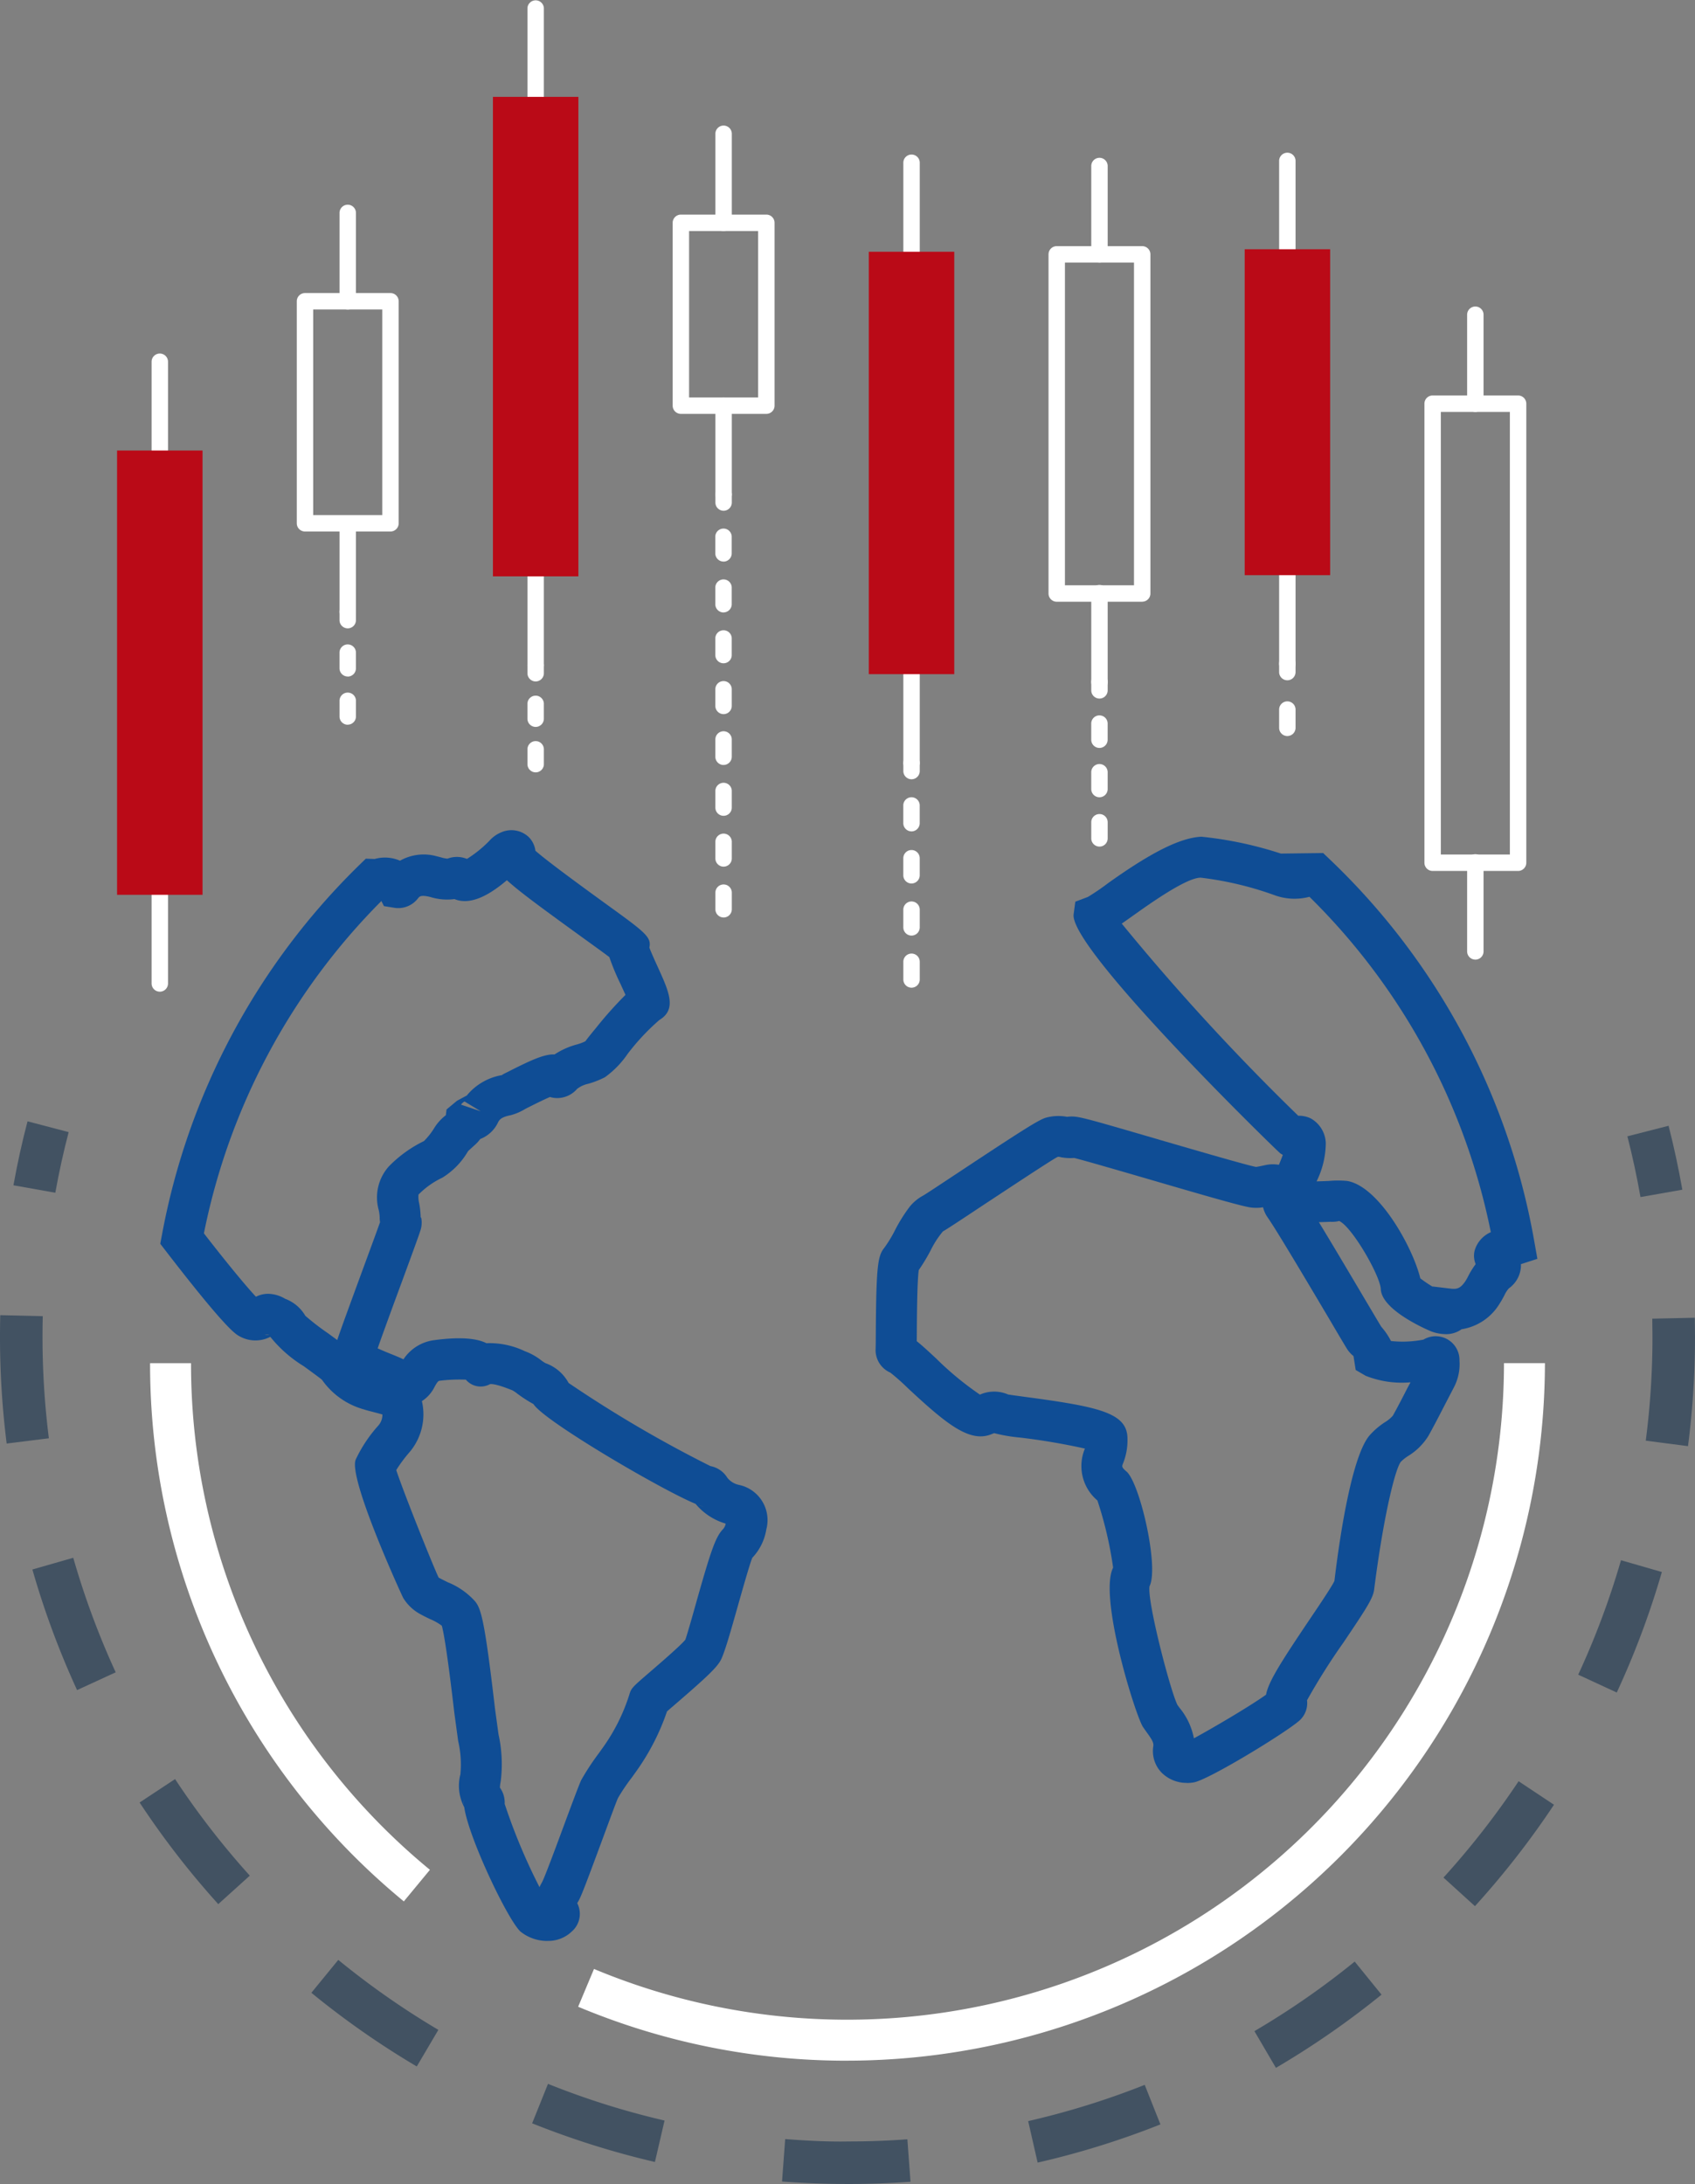 <svg xmlns="http://www.w3.org/2000/svg" xmlns:xlink="http://www.w3.org/1999/xlink" width="121.122" height="156.053" viewBox="0 0 121.122 156.053"><rect x="0" y="0" width="121.122" height="156.053" fill="#808080" stroke="none"/><defs><style>.a{fill:none;}.b{clip-path:url(#a);}.c{fill:#fff;}.d{fill:#0f4d95;}.e{fill:#425262;}.f{fill:#ba0a17;}</style><clipPath id="a"><rect class="a" width="121.122" height="156.053"/></clipPath></defs><g class="b"><path class="c" d="M27.274,121.483A49.706,49.706,0,0,1,9.141,83.027h2.927a46.778,46.778,0,0,0,17.071,36.2Z" transform="translate(1.583 14.377)"/><path class="c" d="M54.462,132.866a49.524,49.524,0,0,1-19.246-3.855l1.132-2.7a46.936,46.936,0,0,0,65.026-43.286H104.3a49.9,49.9,0,0,1-49.838,49.839" transform="translate(6.098 14.377)"/><path class="d" d="M75.585,115.623a2.525,2.525,0,0,1-1.771-.69A2.205,2.205,0,0,1,73.179,113c.04-.253-.108-.492-.486-1.011l-.243-.346c-.537-.788-3.2-9.328-2.143-11.4a27.265,27.265,0,0,0-1.123-4.8,3.216,3.216,0,0,1-.893-3.707,46.466,46.466,0,0,0-4.623-.786,11.368,11.368,0,0,1-1.861-.317l-.26.1c-1.554.585-3.258-.855-5.9-3.307a15.368,15.368,0,0,0-1.263-1.12,1.758,1.758,0,0,1-1.051-1.658c.011-.182.014-.663.016-1.28.032-4.744.149-5.4.6-5.97a8.765,8.765,0,0,0,.764-1.252,11.332,11.332,0,0,1,1.057-1.692,3.151,3.151,0,0,1,.943-.786c.266-.149,1.323-.858,2.6-1.7,4.5-2.981,5.646-3.7,6.164-3.867a3.339,3.339,0,0,1,1.532-.072c.758-.072.76-.066,6.7,1.667,2.647.771,6.273,1.825,6.816,1.915.049-.006.2-.035.312-.057l.366-.077a2.456,2.456,0,0,1,2,.443,2.407,2.407,0,0,1,.886,1.829l.023.363c.869,1.357,2.538,4.167,4.2,6.977.589.991,1.032,1.743,1.164,1.951a4.887,4.887,0,0,1,.685,1.009,7.717,7.717,0,0,0,2.324-.1,1.7,1.7,0,0,1,2.572,1.511,3.566,3.566,0,0,1-.394,1.892l-.731,1.407c-.354.691-.712,1.38-1.089,2.058a4.374,4.374,0,0,1-1.447,1.443,3.039,3.039,0,0,0-.535.426c-.442.605-1.278,4.183-1.9,9.111-.08.615-.46,1.226-2.207,3.813a46.24,46.24,0,0,0-2.591,4.11,1.667,1.667,0,0,1-.526,1.435c-1,.892-6.5,4.243-7.557,4.43a2.825,2.825,0,0,1-.506.046M62.8,87.87c.243.042.695.1,1.255.177,5.238.7,7.222,1.137,7.276,2.909a4.474,4.474,0,0,1-.312,1.832c-.09.217-.116.282.238.582.963.818,2.343,6.845,1.652,8.2-.187,1.058,1.5,7.532,2,8.494l.157.212a4.806,4.806,0,0,1,1.012,2.163c1.174-.635,3.921-2.235,5.156-3.116.171-.922,1.034-2.285,3.1-5.355.691-1.023,1.638-2.426,1.787-2.778.456-3.823,1.317-8.959,2.494-10.377a5.356,5.356,0,0,1,1.114-.961,2.36,2.36,0,0,0,.567-.468c.362-.649.7-1.309,1.039-1.969L91.559,87a6.992,6.992,0,0,1-3.207-.466l-.711-.414-.157-.995a2,2,0,0,1-.472-.529c-.141-.223-.6-.995-1.2-2.018-1.417-2.389-3.787-6.39-4.452-7.344a2.1,2.1,0,0,1-.338-.738,3.018,3.018,0,0,1-.926.006c-.657-.1-3.158-.82-7.194-2-2.094-.609-4.663-1.357-5.378-1.532a3.589,3.589,0,0,1-.892-.042c-.1-.018-.235-.063-.3-.028-.429.211-3.658,2.355-5.4,3.5-1.367.909-2.5,1.658-2.787,1.817a6.651,6.651,0,0,0-.86,1.321,12.906,12.906,0,0,1-.866,1.441c-.117.792-.131,3.3-.14,4.406,0,.249,0,.474-.006.678.334.259.752.645,1.369,1.217a22.369,22.369,0,0,0,3.146,2.6A2.51,2.51,0,0,1,62.8,87.87m-7.119-4.181c.006,0,.008,0,.014.006s-.008-.006-.014-.006" transform="translate(9.235 11.77)"/><path class="d" d="M37.421,129.93a3.052,3.052,0,0,1-1.9-.655c-.866-.73-3.724-6.7-4.036-8.9a3.261,3.261,0,0,1-.277-2.346,7.358,7.358,0,0,0-.157-2.378l-.269-1.97c-.157-1.334-.615-5.25-.9-6.275a3.9,3.9,0,0,0-.822-.466c-.212-.1-.42-.2-.623-.312a3.247,3.247,0,0,1-1.317-1.212c-.046-.074-3.956-8.559-3.39-9.885a9.954,9.954,0,0,1,1.606-2.418,1.154,1.154,0,0,0,.3-.8c-.277-.082-.609-.165-.772-.209-.251-.062-.442-.116-.529-.148a5.426,5.426,0,0,1-3.017-2.123c-.106-.1-.826-.623-1.3-.969a9.243,9.243,0,0,1-2.392-2.1,2.324,2.324,0,0,1-2.155-.016l-.008-.006c-.312-.157-.961-.483-5.3-6.107l-.4-.52.121-.643A49.513,49.513,0,0,1,24,53.038l.452-.44.629.022a2.7,2.7,0,0,1,1.813.123,3.439,3.439,0,0,1,2.6-.323l.305.077a2.377,2.377,0,0,0,.486.1,1.892,1.892,0,0,1,1.393.018,8.631,8.631,0,0,0,1.6-1.292,2.31,2.31,0,0,1,.886-.623,1.8,1.8,0,0,1,1.938.363,1.691,1.691,0,0,1,.468.969c.951.834,3.681,2.812,5.079,3.827,2.764,2,3.226,2.338,3.064,3.092.128.348.416.98.6,1.385.8,1.759,1.383,3.027.114,3.789a16.068,16.068,0,0,0-2.269,2.424,6.678,6.678,0,0,1-1.626,1.669,6.658,6.658,0,0,1-1.161.458,2.021,2.021,0,0,0-.819.368,1.878,1.878,0,0,1-1.418.66,1.81,1.81,0,0,1-.526-.077c-.517.221-1.377.657-1.752.846a3.928,3.928,0,0,1-1.041.452c-.643.129-.786.289-.9.483a2.337,2.337,0,0,1-1.286,1.22,2.865,2.865,0,0,1-.428.462l-.429.389-.046.068a5.379,5.379,0,0,1-1.8,1.841A5.984,5.984,0,0,0,28.215,76.6a1.9,1.9,0,0,0,.047.615,5.872,5.872,0,0,1,.108,1.043c.028-.149.117.257.046.657-.038.217-.086.372-1.383,3.9-.563,1.523-1.341,3.641-1.735,4.772.312.143.692.3.943.4.36.145.655.266.9.384A3.1,3.1,0,0,1,29.345,87c2.149-.289,3.195-.054,3.721.219a5.839,5.839,0,0,1,2.743.569,4.341,4.341,0,0,1,1.164.646,2.345,2.345,0,0,0,.317.211,3.035,3.035,0,0,1,1.652,1.415A88.586,88.586,0,0,0,49.076,96a1.8,1.8,0,0,1,1.2.822,1.431,1.431,0,0,0,.866.527,2.571,2.571,0,0,1,1.93,3.166,3.839,3.839,0,0,1-1,2.034c-.149.3-.754,2.447-1.118,3.731-.416,1.469-.774,2.741-1.069,3.437-.237.563-.846,1.166-3.246,3.236-.269.231-.5.431-.665.574a16.563,16.563,0,0,1-2.179,4.256l-.326.456a13.851,13.851,0,0,0-1,1.481c-.123.269-.583,1.524-1.092,2.9-1.106,2.989-1.506,4.046-1.7,4.4-.048.089-.088.157-.12.211a1.665,1.665,0,0,1-.378,2.015,2.416,2.416,0,0,1-1.752.68m.028-2.85.006.006-.006-.006m1.947-.1,0,.006,0-.006m-5.025-6.828a42.046,42.046,0,0,0,2.484,5.936c.072-.155.143-.283.2-.386.212-.418,1.032-2.635,1.574-4.1.563-1.52,1.08-2.9,1.207-3.16a17.708,17.708,0,0,1,1.256-1.916l.286-.4a13.468,13.468,0,0,0,1.9-3.8c.131-.458.231-.543,1.446-1.59.68-.585,2.275-1.96,2.555-2.331.126-.355.5-1.658.851-2.921.973-3.427,1.309-4.43,1.844-4.979a.764.764,0,0,0,.185-.391A4.408,4.408,0,0,1,48.016,98.7c-2.489-1.029-10.874-5.954-11.584-7.13a9.849,9.849,0,0,1-1.194-.775,2.227,2.227,0,0,0-.312-.208c-1.2-.487-1.519-.455-1.6-.443a1.387,1.387,0,0,1-1.727-.32,11.619,11.619,0,0,0-1.861.077c-.086.012-.151.023-.38.449a2.548,2.548,0,0,1-.9,1.008,4.181,4.181,0,0,1-.866,3.627,10,10,0,0,0-.967,1.3c.537,1.635,2.721,7.073,3.033,7.685.337.179.5.257.657.334a5.242,5.242,0,0,1,1.938,1.354c.44.533.695,1.378,1.431,7.689l.249,1.82a9.86,9.86,0,0,1,.157,3.361,2.642,2.642,0,0,0-.057.446,1.836,1.836,0,0,1,.338,1.186m-2.9-.348a.936.936,0,0,0-.012.426,1.37,1.37,0,0,1,.012-.426M48.233,98.781a1.074,1.074,0,0,0,.354.1,1.673,1.673,0,0,1-.354-.1M31.311,89.5l.008.012-.008-.012M17.47,83.689a2.457,2.457,0,0,1,1.22.358,2.787,2.787,0,0,1,1.438,1.214,17.747,17.747,0,0,0,1.6,1.234c.249.181.476.346.68.5.259-.778.8-2.252,1.877-5.188.515-1.4.983-2.665,1.184-3.243a1.693,1.693,0,0,1-.026-.34,3.194,3.194,0,0,0-.069-.517,3.333,3.333,0,0,1,.712-3.11,8.978,8.978,0,0,1,2.518-1.82,4.948,4.948,0,0,0,.711-.893,3.44,3.44,0,0,1,.855-.956l.048-.409.746-.621.669-.36.014.006a4.136,4.136,0,0,1,2.587-1.489c-.137.032.066-.077.3-.191,1.606-.814,2.661-1.323,3.4-1.275a5.436,5.436,0,0,1,1.558-.705,3.5,3.5,0,0,0,.655-.243c.036-.066.363-.481.76-.957a26.842,26.842,0,0,1,2.1-2.352c-.106-.237-.232-.506-.355-.778a16.913,16.913,0,0,1-.8-1.923c-.408-.312-1.111-.815-1.919-1.4-2.861-2.072-4.507-3.272-5.4-4.094-1.117.946-2.529,1.849-3.749,1.348a4.007,4.007,0,0,1-1.72-.148c-.666-.163-.766-.043-.863.068a1.783,1.783,0,0,1-1.654.712l-.8-.129-.185-.363A46.584,46.584,0,0,0,12.881,79.37c1.9,2.45,3.137,3.909,3.718,4.53a1.908,1.908,0,0,1,.872-.211m-.24,2.9a.645.645,0,0,0,.306.034l0-.006Zm.892-.221v0ZM31.506,69.948a.724.724,0,0,0-.252.226l1.409.474Zm.851-.08.023.012-.023-.012M31.291,55.342l-.006,0,.006,0m.774-2.487c.012.012.026.023.038.034-.012-.011-.026-.022-.038-.034" transform="translate(1.69 8.757)"/><path class="d" d="M91.985,86.505a3.081,3.081,0,0,1-1.015-.189c-.036-.011-3.557-1.455-3.624-3.029-.05-.983-2.066-4.464-2.972-4.867a2.063,2.063,0,0,1-.635.057c-2.494.1-3.509.075-4.173-.58l-.45-.446-.02-.718.011-.343.161-.3A20.053,20.053,0,0,0,80.345,73.7l-.18-.113c-.157-.1-15.1-14.623-14.768-17.083l.121-.9.9-.34a17.081,17.081,0,0,0,1.443-.985c2.567-1.829,4.93-3.238,6.667-3.318a27.062,27.062,0,0,1,5.679,1.206l3.021-.038.448.429A49.442,49.442,0,0,1,98.313,79.87l.223,1.254-1.178.38a2.021,2.021,0,0,1,0,.206,2.049,2.049,0,0,1-.86,1.523,1.967,1.967,0,0,0-.318.494c-.106.2-.214.4-.337.587a3.862,3.862,0,0,1-2.724,1.841,1.883,1.883,0,0,1-1.134.351M91.059,83.1l1.312.157c.42.043.672-.018,1.029-.551.074-.115.137-.235.2-.358a5.8,5.8,0,0,1,.526-.846,1.561,1.561,0,0,1-.077-.957,2.057,2.057,0,0,1,1.16-1.326A46.476,46.476,0,0,0,82.248,55.255a4.155,4.155,0,0,1-2.5-.117,23.768,23.768,0,0,0-5.264-1.249h-.012c-1.025,0-3.652,1.872-4.918,2.776-.269.191-.506.357-.718.506A163.394,163.394,0,0,0,81.448,70.9a1.942,1.942,0,0,1,.887.187,2.1,2.1,0,0,1,1.08,1.766,6.256,6.256,0,0,1-.658,2.736c.338-.009.655-.02.869-.029a6.915,6.915,0,0,1,1.32,0c2.267.377,4.7,4.769,5.222,6.956a8.941,8.941,0,0,0,.886.6Z" transform="translate(11.323 8.824)"/><path class="e" d="M100.062,73.662q-.387-2.2-.935-4.342l2.943-.753q.575,2.252.983,4.567Z" transform="translate(17.164 11.873)"/><path class="e" d="M60.678,142.183c-1.581,0-3.213-.057-4.795-.176l.225-3.033c1.508.113,3.033.2,4.567.169q2.1,0,4.164-.154l.225,3.033q-2.177.16-4.386.161m13.469-1.532-.676-2.961A57.4,57.4,0,0,0,81.8,135.1l1.122,2.825a59.852,59.852,0,0,1-8.775,2.73M46.8,140.61a60.472,60.472,0,0,1-8.774-2.763l1.133-2.819a56.652,56.652,0,0,0,8.329,2.621Zm44.376-6.725-1.537-2.623a57.425,57.425,0,0,0,7.166-4.971l1.917,2.363a61.172,61.172,0,0,1-7.546,5.231m-61.394-.1a60.642,60.642,0,0,1-7.532-5.264l1.923-2.351a57.625,57.625,0,0,0,7.152,5Zm75.616-11.455-2.249-2.041a58.421,58.421,0,0,0,5.368-6.884l2.528,1.679a60.855,60.855,0,0,1-5.648,7.247m-89.8-.145a60.542,60.542,0,0,1-5.621-7.261l2.534-1.674a57.909,57.909,0,0,0,5.341,6.9Zm99.935-15.12-2.755-1.275a57.872,57.872,0,0,0,3.057-8.178l2.92.842a60.375,60.375,0,0,1-3.223,8.611M5.508,106.893a60.4,60.4,0,0,1-3.193-8.617l2.92-.838a57.611,57.611,0,0,0,3.033,8.185Zm115.11-17.431-3.015-.392a57.457,57.457,0,0,0,.48-7.448l-.014-1.269,3.038-.066.015,1.335a60.773,60.773,0,0,1-.5,7.84M.477,89.276A60.618,60.618,0,0,1,0,81.62c0-.5.006-1.012.018-1.517l3.038.072q-.018.721-.018,1.448A57.878,57.878,0,0,0,3.492,88.9Z" transform="translate(0 13.87)"/><path class="e" d="M3.811,73.4.819,72.867q.414-2.319,1.007-4.571l2.938.772Q4.207,71.2,3.811,73.4" transform="translate(0.142 11.826)"/><path class="c" d="M89.952,26.2a.587.587,0,0,1-.587-.587V19.276a.587.587,0,1,1,1.173,0v6.336a.587.587,0,0,1-.587.587" transform="translate(15.474 3.236)"/><path class="c" d="M89.952,59.556a.587.587,0,0,1-.587-.587V52.634a.587.587,0,1,1,1.173,0V58.97a.587.587,0,0,1-.587.587" transform="translate(15.474 9.012)"/><path class="c" d="M93.456,58.061H87.35a.586.586,0,0,1-.587-.587v-32.8a.585.585,0,0,1,.587-.587h6.106a.586.586,0,0,1,.587.587v32.8a.587.587,0,0,1-.587.587m-5.52-1.173h4.933V25.263H87.936Z" transform="translate(15.024 4.171)"/><path class="c" d="M9.821,29.018a.587.587,0,0,1-.587-.587V22.1a.587.587,0,0,1,1.173,0v6.336a.587.587,0,0,1-.587.587" transform="translate(1.599 3.724)"/><path class="c" d="M9.821,61.509a.587.587,0,0,1-.587-.587V54.587a.587.587,0,0,1,1.173,0v6.336a.587.587,0,0,1-.587.587" transform="translate(1.599 9.35)"/><rect class="f" width="6.107" height="31.746" transform="translate(8.366 32.191)"/><path class="c" d="M21.268,19.957a.587.587,0,0,1-.587-.587V13.035a.587.587,0,0,1,1.173,0v6.336a.587.587,0,0,1-.587.587" transform="translate(3.581 2.155)"/><path class="c" d="M21.268,38.88a.587.587,0,0,1-.587-.587V31.959a.587.587,0,0,1,1.173,0v6.335a.587.587,0,0,1-.587.587" transform="translate(3.581 5.432)"/><path class="c" d="M24.772,34.887H18.665a.587.587,0,0,1-.587-.587V18.436a.587.587,0,0,1,.587-.587h6.107a.587.587,0,0,1,.587.587V34.3a.587.587,0,0,1-.587.587m-5.521-1.173h4.934V19.022H19.251Z" transform="translate(3.13 3.091)"/><path class="c" d="M21.268,38.532a.587.587,0,0,1-.587-.587v-.587a.587.587,0,1,1,1.173,0v.587a.587.587,0,0,1-.587.587" transform="translate(3.581 6.367)"/><path class="c" d="M21.268,44.992a.586.586,0,0,1-.587-.587V43.258a.587.587,0,0,1,1.173,0V44.4a.586.586,0,0,1-.587.587m0-3.442a.587.587,0,0,1-.587-.587V39.816a.587.587,0,0,1,1.173,0v1.147a.587.587,0,0,1-.587.587" transform="translate(3.581 6.793)"/><path class="c" d="M32.715,7.508a.587.587,0,0,1-.587-.587V.586a.587.587,0,0,1,1.173,0V6.922a.587.587,0,0,1-.587.587" transform="translate(5.563 0)"/><path class="c" d="M32.715,42.112a.587.587,0,0,1-.587-.587V35.19a.587.587,0,0,1,1.173,0v6.336a.587.587,0,0,1-.587.587" transform="translate(5.563 5.992)"/><rect class="f" width="6.107" height="34.26" transform="translate(35.224 6.922)"/><path class="c" d="M32.715,41.764a.587.587,0,0,1-.587-.587v-.587a.587.587,0,0,1,1.173,0v.587a.587.587,0,0,1-.587.587" transform="translate(5.563 6.927)"/><path class="c" d="M32.715,47.854a.587.587,0,0,1-.587-.587V46.185a.587.587,0,0,1,1.173,0v1.083a.587.587,0,0,1-.587.587m0-3.248a.587.587,0,0,1-.587-.587V42.937a.587.587,0,0,1,1.173,0v1.083a.587.587,0,0,1-.587.587" transform="translate(5.563 7.333)"/><path class="c" d="M44.163,15.187a.587.587,0,0,1-.587-.587V8.214a.587.587,0,0,1,1.173,0V14.6a.587.587,0,0,1-.587.587" transform="translate(7.545 1.321)"/><path class="c" d="M44.163,31.716a.587.587,0,0,1-.587-.587V24.795a.587.587,0,0,1,1.173,0V31.13a.587.587,0,0,1-.587.587" transform="translate(7.545 4.192)"/><path class="c" d="M47.667,27.31H41.56a.587.587,0,0,1-.587-.587V13.658a.587.587,0,0,1,.587-.587h6.107a.587.587,0,0,1,.587.587V26.723a.587.587,0,0,1-.587.587m-5.521-1.173H47.08V14.244H42.146Z" transform="translate(7.095 2.263)"/><path class="c" d="M44.163,31.368a.587.587,0,0,1-.587-.587v-.587a.587.587,0,0,1,1.173,0v.587a.587.587,0,0,1-.587.587" transform="translate(7.545 5.127)"/><path class="c" d="M44.163,59.986a.587.587,0,0,1-.587-.587V58.189a.587.587,0,0,1,1.173,0V59.4a.587.587,0,0,1-.587.587m0-3.633a.587.587,0,0,1-.587-.587V54.556a.587.587,0,0,1,1.173,0v1.211a.587.587,0,0,1-.587.587m0-3.633a.586.586,0,0,1-.587-.587v-1.21a.587.587,0,0,1,1.173,0v1.21a.586.586,0,0,1-.587.587m0-3.632a.586.586,0,0,1-.587-.587V47.29a.587.587,0,1,1,1.173,0V48.5a.586.586,0,0,1-.587.587m0-3.632a.587.587,0,0,1-.587-.587V43.657a.587.587,0,0,1,1.173,0v1.212a.587.587,0,0,1-.587.587m0-3.633a.587.587,0,0,1-.587-.587V40.025a.587.587,0,0,1,1.173,0v1.211a.587.587,0,0,1-.587.587m0-3.632a.587.587,0,0,1-.587-.587V36.392a.587.587,0,0,1,1.173,0V37.6a.587.587,0,0,1-.587.587m0-3.633a.587.587,0,0,1-.587-.587V32.76a.587.587,0,0,1,1.173,0V33.97a.587.587,0,0,1-.587.587" transform="translate(7.545 5.571)"/><path class="c" d="M55.61,16.942a.587.587,0,0,1-.587-.587V10.02a.587.587,0,1,1,1.173,0v6.336a.587.587,0,0,1-.587.587" transform="translate(9.528 1.633)"/><path class="c" d="M55.61,48.07a.587.587,0,0,1-.587-.587V41.149a.587.587,0,0,1,1.173,0v6.335a.587.587,0,0,1-.587.587" transform="translate(9.528 7.024)"/><rect class="f" width="6.107" height="30.182" transform="translate(62.083 17.989)"/><path class="c" d="M55.61,47.722a.587.587,0,0,1-.587-.587v-.587a.587.587,0,0,1,1.173,0v.587a.587.587,0,0,1-.587.587" transform="translate(9.528 7.959)"/><path class="c" d="M55.61,62.161a.586.586,0,0,1-.587-.587v-1.24a.587.587,0,1,1,1.173,0v1.24a.586.586,0,0,1-.587.587m0-3.722a.587.587,0,0,1-.587-.587V56.611a.587.587,0,1,1,1.173,0v1.241a.587.587,0,0,1-.587.587m0-3.722a.587.587,0,0,1-.587-.587V52.888a.587.587,0,0,1,1.173,0v1.241a.587.587,0,0,1-.587.587m0-3.724a.587.587,0,0,1-.587-.587V49.165a.587.587,0,1,1,1.173,0v1.241a.587.587,0,0,1-.587.587" transform="translate(9.528 8.412)"/><path class="c" d="M67.057,17.1a.587.587,0,0,1-.587-.587V10.178a.587.587,0,0,1,1.173,0v6.336a.587.587,0,0,1-.587.587" transform="translate(11.51 1.661)"/><path class="c" d="M67.057,43.155a.587.587,0,0,1-.587-.587V36.233a.587.587,0,1,1,1.173,0v6.336a.587.587,0,0,1-.587.587" transform="translate(11.51 6.172)"/><path class="c" d="M70.561,40.4H64.454a.587.587,0,0,1-.587-.587V15.579a.586.586,0,0,1,.587-.587h6.107a.586.586,0,0,1,.587.587V39.81a.587.587,0,0,1-.587.587M65.04,39.224h4.934V16.165H65.04Z" transform="translate(11.059 2.596)"/><path class="c" d="M67.057,42.807a.587.587,0,0,1-.587-.587v-.587a.587.587,0,1,1,1.173,0v.587a.587.587,0,0,1-.587.587" transform="translate(11.51 7.108)"/><path class="c" d="M67.057,52.95a.586.586,0,0,1-.587-.587V51.188a.587.587,0,0,1,1.173,0v1.176a.586.586,0,0,1-.587.587m0-3.525a.587.587,0,0,1-.587-.587V47.663a.587.587,0,1,1,1.173,0v1.176a.587.587,0,0,1-.587.587m0-3.525a.587.587,0,0,1-.587-.587V44.138a.587.587,0,0,1,1.173,0v1.176a.587.587,0,0,1-.587.587" transform="translate(11.51 7.541)"/><path class="c" d="M78.5,16.789a.587.587,0,0,1-.587-.587V9.867a.587.587,0,0,1,1.173,0V16.2a.587.587,0,0,1-.587.587" transform="translate(13.492 1.607)"/><path class="c" d="M78.5,42.041a.587.587,0,0,1-.587-.587V35.119a.587.587,0,1,1,1.173,0v6.336a.587.587,0,0,1-.587.587" transform="translate(13.492 5.979)"/><rect class="f" width="6.107" height="23.288" transform="translate(88.943 17.81)"/><path class="c" d="M78.5,41.693a.587.587,0,0,1-.587-.587V40.52a.587.587,0,1,1,1.173,0v.587a.587.587,0,0,1-.587.587" transform="translate(13.492 6.915)"/><path class="c" d="M78.5,45.2a.587.587,0,0,1-.587-.587V43.284a.587.587,0,0,1,1.173,0v1.328a.587.587,0,0,1-.587.587" transform="translate(13.492 7.393)"/></g></svg>
